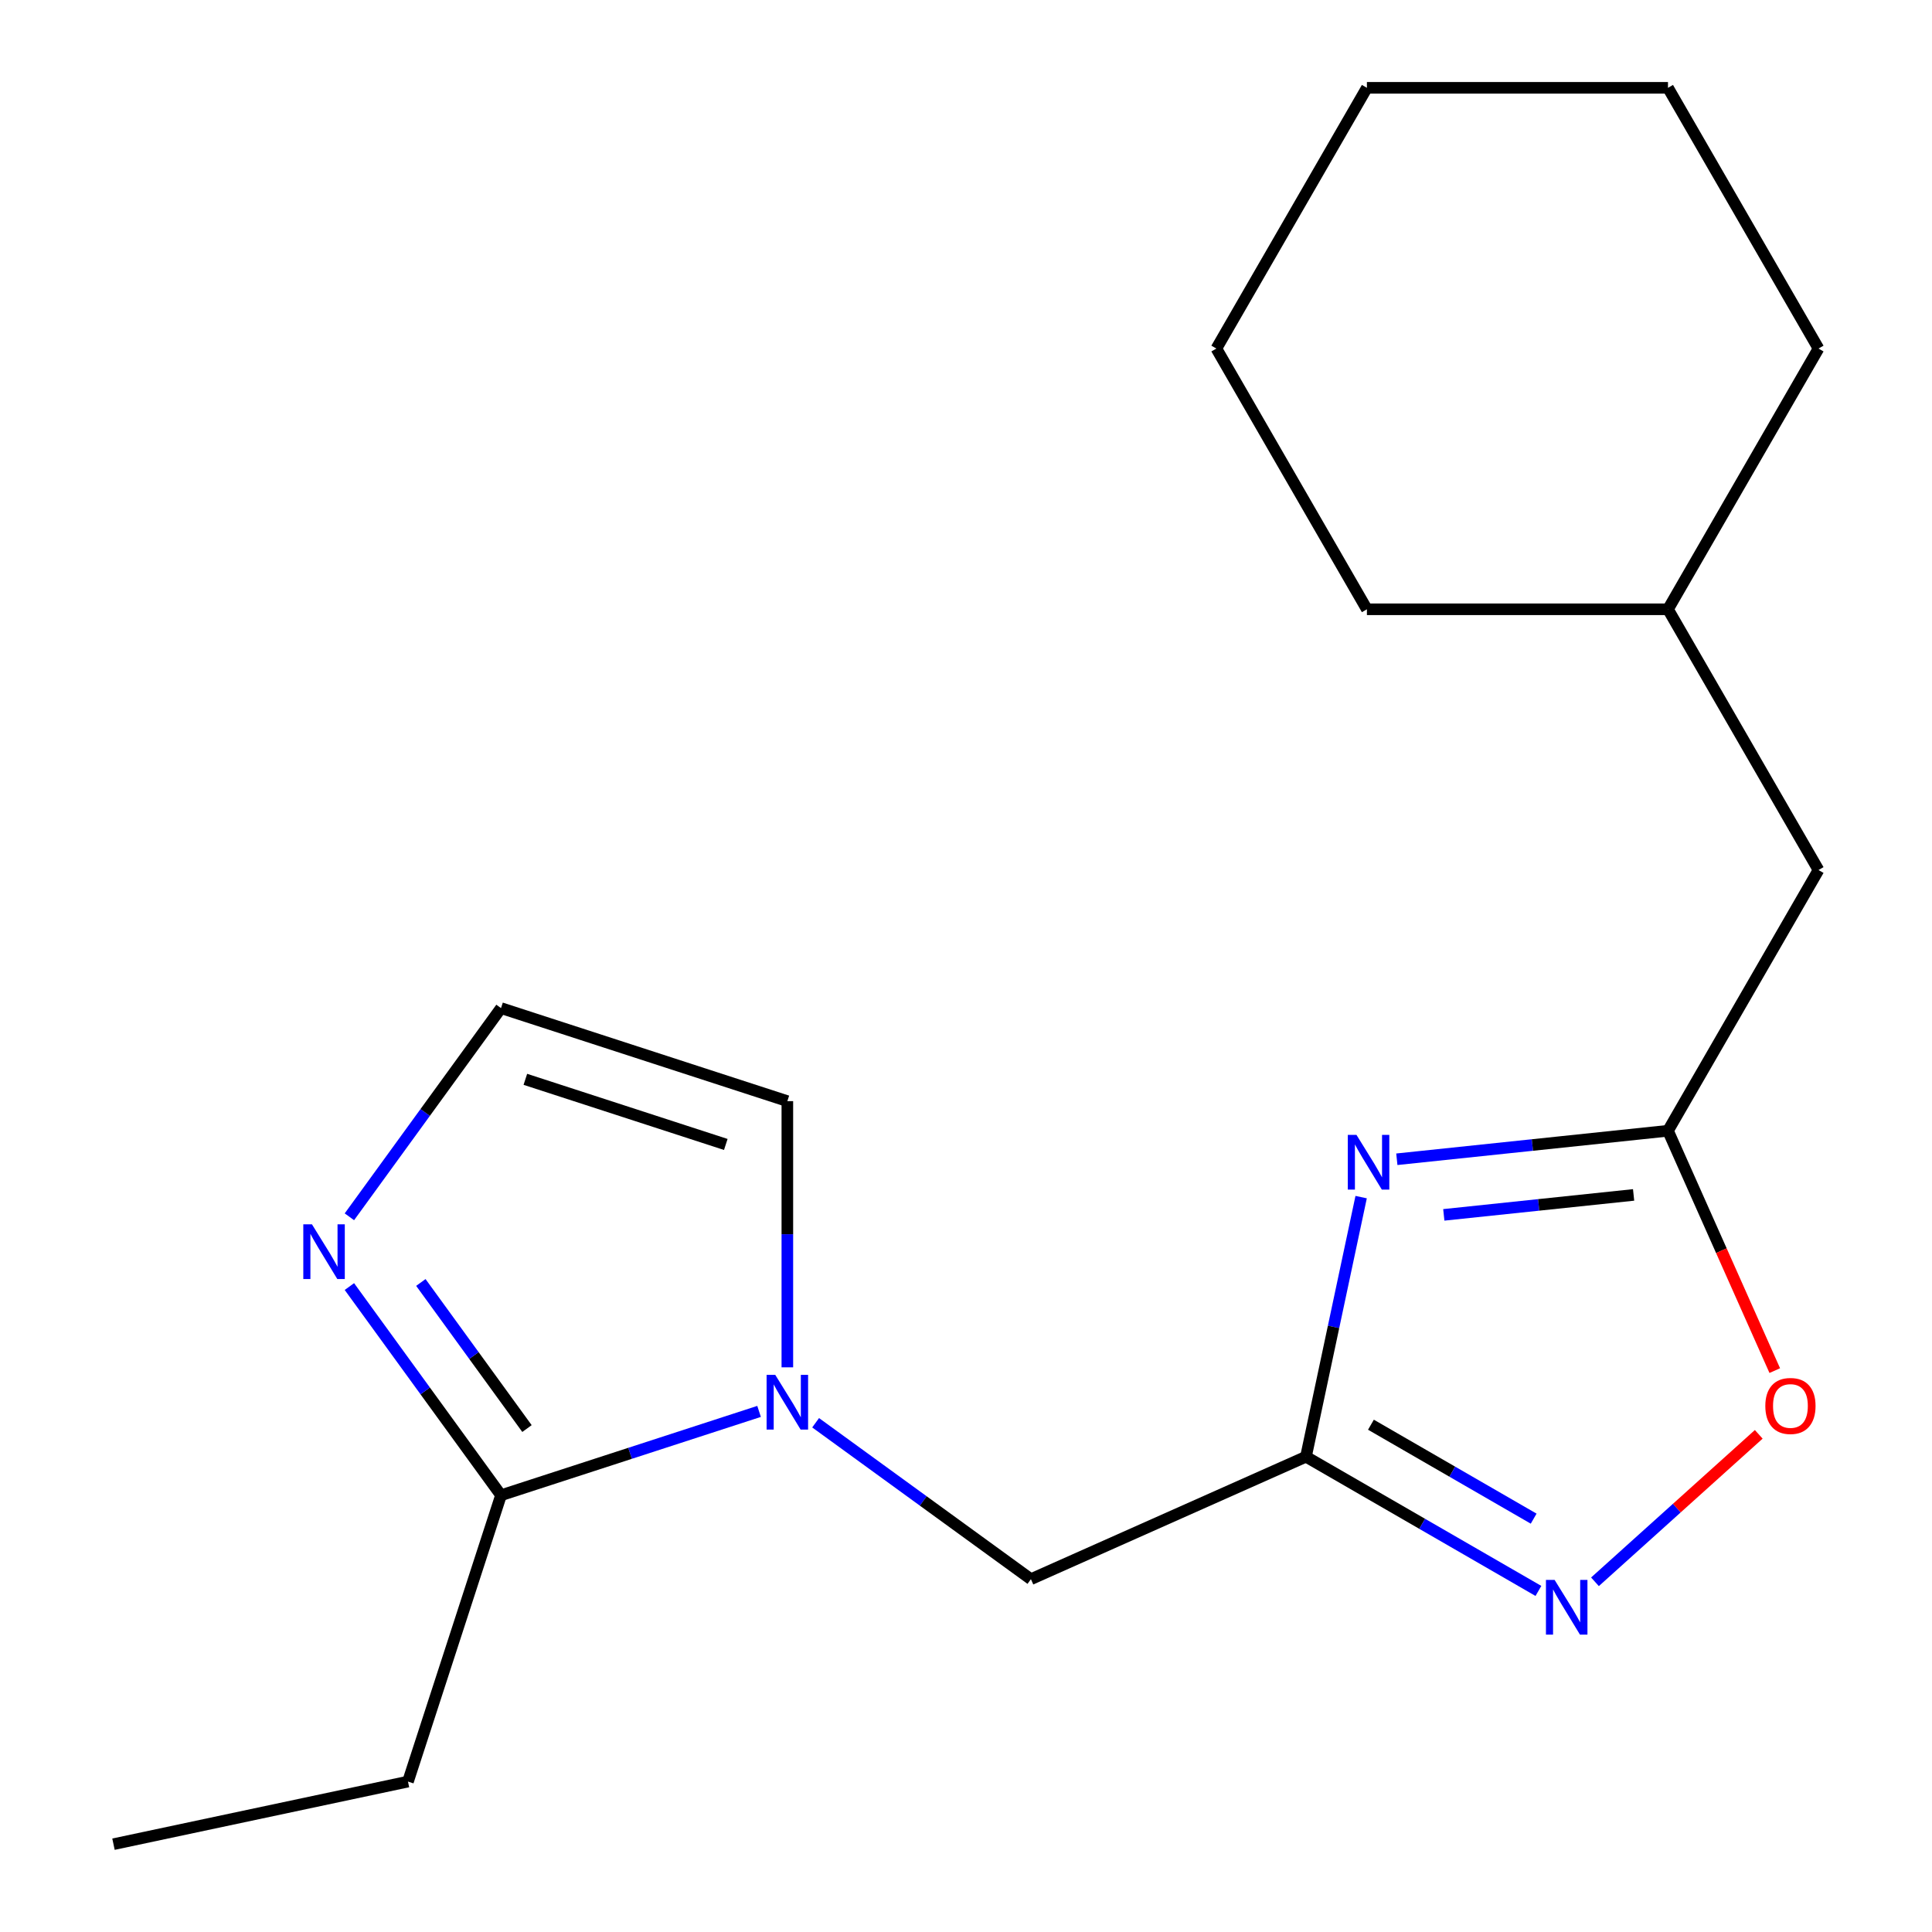 <?xml version='1.0' encoding='iso-8859-1'?>
<svg version='1.1' baseProfile='full'
              xmlns='http://www.w3.org/2000/svg'
                      xmlns:rdkit='http://www.rdkit.org/xml'
                      xmlns:xlink='http://www.w3.org/1999/xlink'
                  xml:space='preserve'
width='1000px' height='1000px' viewBox='0 0 1000 1000'>
<!-- END OF HEADER -->
<rect style='opacity:1.0;fill:#FFFFFF;stroke:none' width='1000' height='1000' x='0' y='0'> </rect>
<path class='bond-0' d='M 704.526,619.624 L 690.245,686.811' style='fill:none;fill-rule:evenodd;stroke:#0000FF;stroke-width:6px;stroke-linecap:butt;stroke-linejoin:miter;stroke-opacity:1' />
<path class='bond-0' d='M 690.245,686.811 L 675.964,753.997' style='fill:none;fill-rule:evenodd;stroke:#000000;stroke-width:6px;stroke-linecap:butt;stroke-linejoin:miter;stroke-opacity:1' />
<path class='bond-3' d='M 722.999,600.03 L 793.172,592.655' style='fill:none;fill-rule:evenodd;stroke:#0000FF;stroke-width:6px;stroke-linecap:butt;stroke-linejoin:miter;stroke-opacity:1' />
<path class='bond-3' d='M 793.172,592.655 L 863.344,585.279' style='fill:none;fill-rule:evenodd;stroke:#000000;stroke-width:6px;stroke-linecap:butt;stroke-linejoin:miter;stroke-opacity:1' />
<path class='bond-3' d='M 747.309,628.814 L 796.429,623.651' style='fill:none;fill-rule:evenodd;stroke:#0000FF;stroke-width:6px;stroke-linecap:butt;stroke-linejoin:miter;stroke-opacity:1' />
<path class='bond-3' d='M 796.429,623.651 L 845.55,618.488' style='fill:none;fill-rule:evenodd;stroke:#000000;stroke-width:6px;stroke-linecap:butt;stroke-linejoin:miter;stroke-opacity:1' />
<path class='bond-2' d='M 675.964,753.997 L 736.124,788.73' style='fill:none;fill-rule:evenodd;stroke:#000000;stroke-width:6px;stroke-linecap:butt;stroke-linejoin:miter;stroke-opacity:1' />
<path class='bond-2' d='M 736.124,788.73 L 796.284,823.464' style='fill:none;fill-rule:evenodd;stroke:#0000FF;stroke-width:6px;stroke-linecap:butt;stroke-linejoin:miter;stroke-opacity:1' />
<path class='bond-2' d='M 709.595,737.426 L 751.707,761.739' style='fill:none;fill-rule:evenodd;stroke:#000000;stroke-width:6px;stroke-linecap:butt;stroke-linejoin:miter;stroke-opacity:1' />
<path class='bond-2' d='M 751.707,761.739 L 793.82,786.053' style='fill:none;fill-rule:evenodd;stroke:#0000FF;stroke-width:6px;stroke-linecap:butt;stroke-linejoin:miter;stroke-opacity:1' />
<path class='bond-7' d='M 675.964,753.997 L 533.602,817.38' style='fill:none;fill-rule:evenodd;stroke:#000000;stroke-width:6px;stroke-linecap:butt;stroke-linejoin:miter;stroke-opacity:1' />
<path class='bond-1' d='M 422.166,736.417 L 477.884,776.899' style='fill:none;fill-rule:evenodd;stroke:#0000FF;stroke-width:6px;stroke-linecap:butt;stroke-linejoin:miter;stroke-opacity:1' />
<path class='bond-1' d='M 477.884,776.899 L 533.602,817.38' style='fill:none;fill-rule:evenodd;stroke:#000000;stroke-width:6px;stroke-linecap:butt;stroke-linejoin:miter;stroke-opacity:1' />
<path class='bond-4' d='M 392.894,730.539 L 326.109,752.239' style='fill:none;fill-rule:evenodd;stroke:#0000FF;stroke-width:6px;stroke-linecap:butt;stroke-linejoin:miter;stroke-opacity:1' />
<path class='bond-4' d='M 326.109,752.239 L 259.323,773.939' style='fill:none;fill-rule:evenodd;stroke:#000000;stroke-width:6px;stroke-linecap:butt;stroke-linejoin:miter;stroke-opacity:1' />
<path class='bond-9' d='M 407.53,707.728 L 407.53,638.839' style='fill:none;fill-rule:evenodd;stroke:#0000FF;stroke-width:6px;stroke-linecap:butt;stroke-linejoin:miter;stroke-opacity:1' />
<path class='bond-9' d='M 407.53,638.839 L 407.53,569.949' style='fill:none;fill-rule:evenodd;stroke:#000000;stroke-width:6px;stroke-linecap:butt;stroke-linejoin:miter;stroke-opacity:1' />
<path class='bond-19' d='M 825.556,818.736 L 867.94,780.573' style='fill:none;fill-rule:evenodd;stroke:#0000FF;stroke-width:6px;stroke-linecap:butt;stroke-linejoin:miter;stroke-opacity:1' />
<path class='bond-19' d='M 867.94,780.573 L 910.324,742.41' style='fill:none;fill-rule:evenodd;stroke:#FF0000;stroke-width:6px;stroke-linecap:butt;stroke-linejoin:miter;stroke-opacity:1' />
<path class='bond-6' d='M 863.344,585.279 L 890.98,647.352' style='fill:none;fill-rule:evenodd;stroke:#000000;stroke-width:6px;stroke-linecap:butt;stroke-linejoin:miter;stroke-opacity:1' />
<path class='bond-6' d='M 890.98,647.352 L 918.617,709.425' style='fill:none;fill-rule:evenodd;stroke:#FF0000;stroke-width:6px;stroke-linecap:butt;stroke-linejoin:miter;stroke-opacity:1' />
<path class='bond-10' d='M 863.344,585.279 L 941.261,450.323' style='fill:none;fill-rule:evenodd;stroke:#000000;stroke-width:6px;stroke-linecap:butt;stroke-linejoin:miter;stroke-opacity:1' />
<path class='bond-5' d='M 259.323,773.939 L 220.084,719.931' style='fill:none;fill-rule:evenodd;stroke:#000000;stroke-width:6px;stroke-linecap:butt;stroke-linejoin:miter;stroke-opacity:1' />
<path class='bond-5' d='M 220.084,719.931 L 180.845,665.922' style='fill:none;fill-rule:evenodd;stroke:#0000FF;stroke-width:6px;stroke-linecap:butt;stroke-linejoin:miter;stroke-opacity:1' />
<path class='bond-5' d='M 272.766,739.417 L 245.298,701.611' style='fill:none;fill-rule:evenodd;stroke:#000000;stroke-width:6px;stroke-linecap:butt;stroke-linejoin:miter;stroke-opacity:1' />
<path class='bond-5' d='M 245.298,701.611 L 217.831,663.805' style='fill:none;fill-rule:evenodd;stroke:#0000FF;stroke-width:6px;stroke-linecap:butt;stroke-linejoin:miter;stroke-opacity:1' />
<path class='bond-11' d='M 259.323,773.939 L 211.168,922.146' style='fill:none;fill-rule:evenodd;stroke:#000000;stroke-width:6px;stroke-linecap:butt;stroke-linejoin:miter;stroke-opacity:1' />
<path class='bond-20' d='M 180.845,629.811 L 220.084,575.802' style='fill:none;fill-rule:evenodd;stroke:#0000FF;stroke-width:6px;stroke-linecap:butt;stroke-linejoin:miter;stroke-opacity:1' />
<path class='bond-20' d='M 220.084,575.802 L 259.323,521.794' style='fill:none;fill-rule:evenodd;stroke:#000000;stroke-width:6px;stroke-linecap:butt;stroke-linejoin:miter;stroke-opacity:1' />
<path class='bond-8' d='M 259.323,521.794 L 407.53,569.949' style='fill:none;fill-rule:evenodd;stroke:#000000;stroke-width:6px;stroke-linecap:butt;stroke-linejoin:miter;stroke-opacity:1' />
<path class='bond-8' d='M 271.923,558.659 L 375.668,592.368' style='fill:none;fill-rule:evenodd;stroke:#000000;stroke-width:6px;stroke-linecap:butt;stroke-linejoin:miter;stroke-opacity:1' />
<path class='bond-12' d='M 941.261,450.323 L 863.344,315.367' style='fill:none;fill-rule:evenodd;stroke:#000000;stroke-width:6px;stroke-linecap:butt;stroke-linejoin:miter;stroke-opacity:1' />
<path class='bond-15' d='M 211.168,922.146 L 58.739,954.545' style='fill:none;fill-rule:evenodd;stroke:#000000;stroke-width:6px;stroke-linecap:butt;stroke-linejoin:miter;stroke-opacity:1' />
<path class='bond-13' d='M 863.344,315.367 L 941.261,180.411' style='fill:none;fill-rule:evenodd;stroke:#000000;stroke-width:6px;stroke-linecap:butt;stroke-linejoin:miter;stroke-opacity:1' />
<path class='bond-14' d='M 863.344,315.367 L 707.51,315.367' style='fill:none;fill-rule:evenodd;stroke:#000000;stroke-width:6px;stroke-linecap:butt;stroke-linejoin:miter;stroke-opacity:1' />
<path class='bond-16' d='M 941.261,180.411 L 863.344,45.455' style='fill:none;fill-rule:evenodd;stroke:#000000;stroke-width:6px;stroke-linecap:butt;stroke-linejoin:miter;stroke-opacity:1' />
<path class='bond-17' d='M 707.51,315.367 L 629.593,180.411' style='fill:none;fill-rule:evenodd;stroke:#000000;stroke-width:6px;stroke-linecap:butt;stroke-linejoin:miter;stroke-opacity:1' />
<path class='bond-21' d='M 863.344,45.455 L 707.51,45.455' style='fill:none;fill-rule:evenodd;stroke:#000000;stroke-width:6px;stroke-linecap:butt;stroke-linejoin:miter;stroke-opacity:1' />
<path class='bond-18' d='M 629.593,180.411 L 707.51,45.455' style='fill:none;fill-rule:evenodd;stroke:#000000;stroke-width:6px;stroke-linecap:butt;stroke-linejoin:miter;stroke-opacity:1' />
<path  class='atom-0' d='M 702.104 587.408
L 711.384 602.408
Q 712.304 603.888, 713.784 606.568
Q 715.264 609.248, 715.344 609.408
L 715.344 587.408
L 719.104 587.408
L 719.104 615.728
L 715.224 615.728
L 705.264 599.328
Q 704.104 597.408, 702.864 595.208
Q 701.664 593.008, 701.304 592.328
L 701.304 615.728
L 697.624 615.728
L 697.624 587.408
L 702.104 587.408
' fill='#0000FF'/>
<path  class='atom-2' d='M 401.27 711.623
L 410.55 726.623
Q 411.47 728.103, 412.95 730.783
Q 414.43 733.463, 414.51 733.623
L 414.51 711.623
L 418.27 711.623
L 418.27 739.943
L 414.39 739.943
L 404.43 723.543
Q 403.27 721.623, 402.03 719.423
Q 400.83 717.223, 400.47 716.543
L 400.47 739.943
L 396.79 739.943
L 396.79 711.623
L 401.27 711.623
' fill='#0000FF'/>
<path  class='atom-3' d='M 804.66 817.754
L 813.94 832.754
Q 814.86 834.234, 816.34 836.914
Q 817.82 839.594, 817.9 839.754
L 817.9 817.754
L 821.66 817.754
L 821.66 846.074
L 817.78 846.074
L 807.82 829.674
Q 806.66 827.754, 805.42 825.554
Q 804.22 823.354, 803.86 822.674
L 803.86 846.074
L 800.18 846.074
L 800.18 817.754
L 804.66 817.754
' fill='#0000FF'/>
<path  class='atom-6' d='M 161.466 633.706
L 170.746 648.706
Q 171.666 650.186, 173.146 652.866
Q 174.626 655.546, 174.706 655.706
L 174.706 633.706
L 178.466 633.706
L 178.466 662.026
L 174.586 662.026
L 164.626 645.626
Q 163.466 643.706, 162.226 641.506
Q 161.026 639.306, 160.666 638.626
L 160.666 662.026
L 156.986 662.026
L 156.986 633.706
L 161.466 633.706
' fill='#0000FF'/>
<path  class='atom-7' d='M 913.727 727.721
Q 913.727 720.921, 917.087 717.121
Q 920.447 713.321, 926.727 713.321
Q 933.007 713.321, 936.367 717.121
Q 939.727 720.921, 939.727 727.721
Q 939.727 734.601, 936.327 738.521
Q 932.927 742.401, 926.727 742.401
Q 920.487 742.401, 917.087 738.521
Q 913.727 734.641, 913.727 727.721
M 926.727 739.201
Q 931.047 739.201, 933.367 736.321
Q 935.727 733.401, 935.727 727.721
Q 935.727 722.161, 933.367 719.361
Q 931.047 716.521, 926.727 716.521
Q 922.407 716.521, 920.047 719.321
Q 917.727 722.121, 917.727 727.721
Q 917.727 733.441, 920.047 736.321
Q 922.407 739.201, 926.727 739.201
' fill='#FF0000'/>
</svg>
